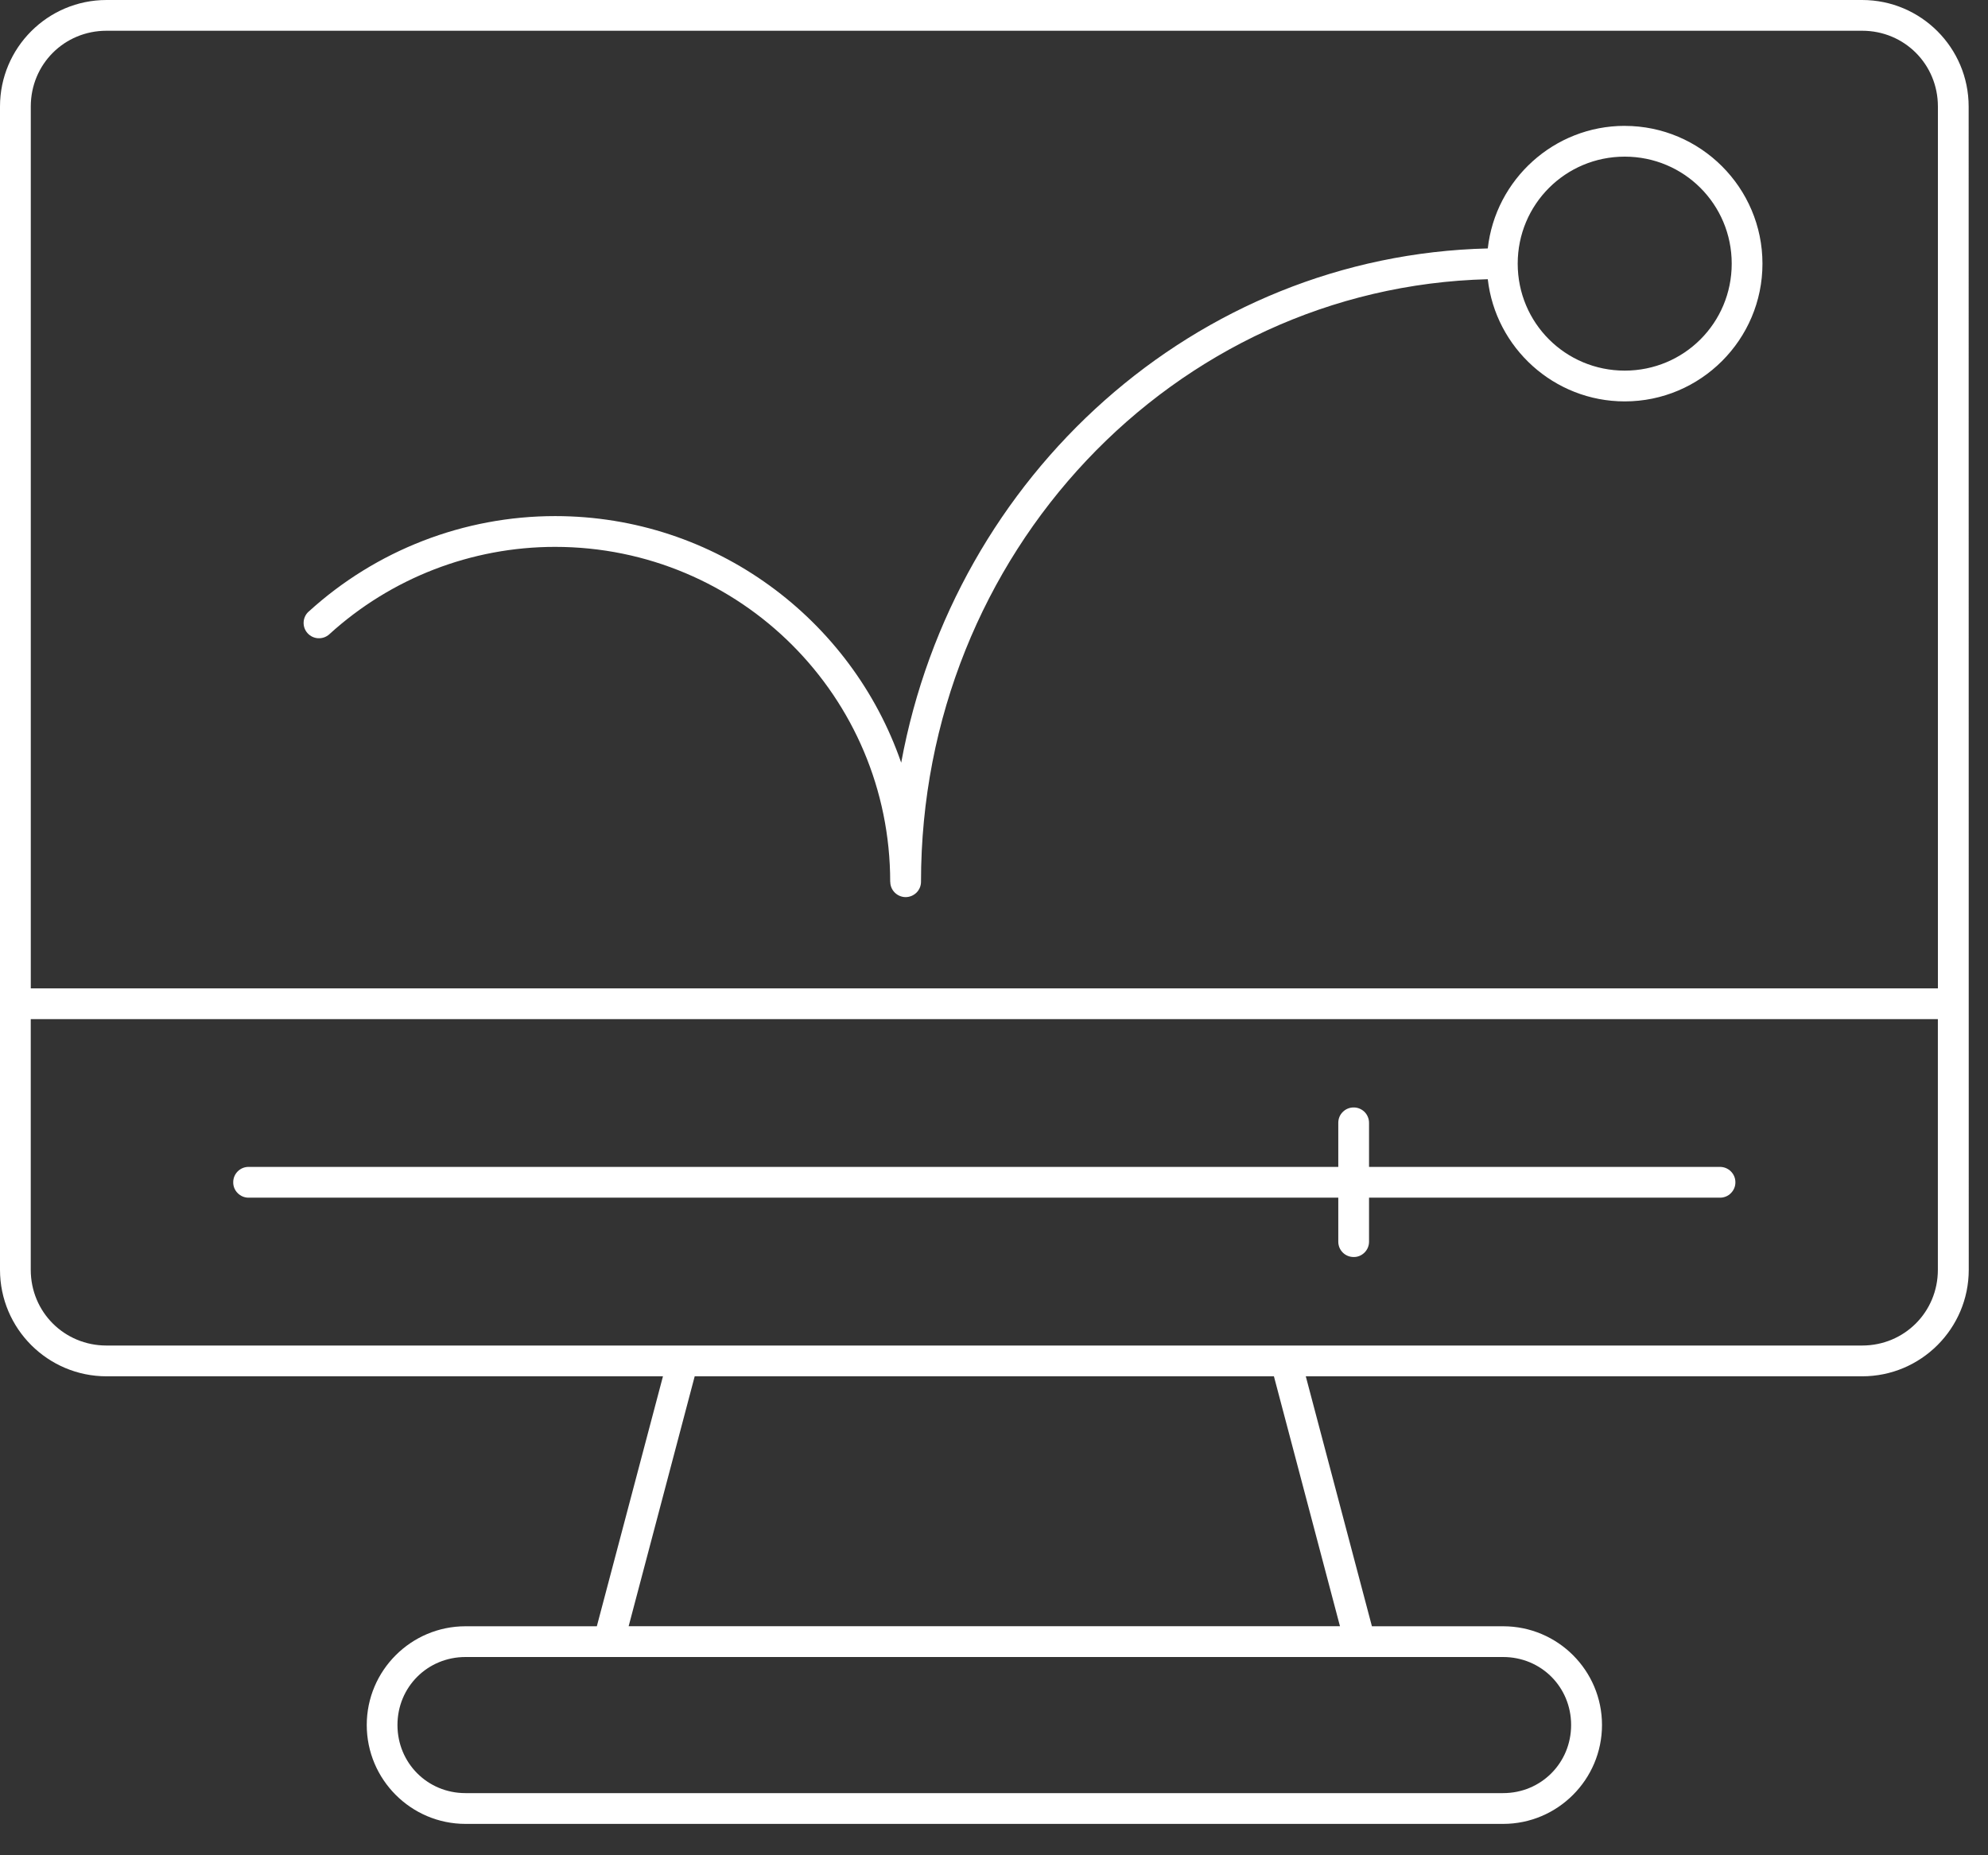 <svg xmlns="http://www.w3.org/2000/svg" width="60" height="56" viewBox="0 0 60 56" fill="none"><rect x="0" y="0" width="60" height="56" fill="#333333" stroke="none"/><path d="M3.215 0C1.441 0 0 1.441 0 3.215V38.328C0 40.101 1.441 41.543 3.215 41.543H20.009L18.013 49.088H14.049C12.406 49.088 11.069 50.425 11.069 52.068C11.069 53.713 12.406 55.053 14.049 55.053H45.367C47.011 55.053 48.35 53.713 48.35 52.068C48.35 50.422 47.013 49.088 45.367 49.088H41.406L39.41 41.543H56.204C57.977 41.543 59.419 40.101 59.419 38.328L59.416 3.215C59.416 1.441 57.975 0 56.202 0H3.215ZM3.215 0.928H56.202C57.476 0.928 58.488 1.94 58.488 3.215V29.833H0.929V3.215C0.929 1.94 1.94 0.928 3.215 0.928ZM49.036 3.799C46.901 3.799 45.133 5.422 44.903 7.499C36.083 7.712 28.798 14.334 27.199 23.021C25.704 18.693 21.589 15.578 16.755 15.578C14.002 15.578 11.349 16.607 9.316 18.461H9.314C9.126 18.633 9.112 18.925 9.283 19.113C9.455 19.303 9.748 19.317 9.938 19.146C11.802 17.447 14.232 16.507 16.752 16.507C22.343 16.507 26.867 21.028 26.867 26.617L26.869 26.615C26.869 26.87 27.076 27.076 27.331 27.079C27.454 27.079 27.572 27.03 27.66 26.944C27.749 26.856 27.797 26.738 27.797 26.615C27.797 16.706 35.419 8.669 44.903 8.428C45.137 10.498 46.903 12.116 49.036 12.116C51.327 12.116 53.193 10.25 53.193 7.959C53.193 5.668 51.327 3.8 49.036 3.8L49.036 3.799ZM49.036 4.728C50.826 4.728 52.265 6.169 52.265 7.958C52.265 9.748 50.826 11.187 49.036 11.187C47.247 11.187 45.806 9.748 45.806 7.958C45.806 6.169 47.247 4.728 49.036 4.728ZM0.928 30.761H58.487V38.327C58.487 39.602 57.475 40.614 56.201 40.614H3.214C1.94 40.614 0.928 39.602 0.928 38.327L0.928 30.761ZM40.853 33.428C40.73 33.428 40.611 33.477 40.525 33.565C40.437 33.651 40.391 33.769 40.391 33.892V35.222H7.501C7.246 35.222 7.039 35.429 7.039 35.684C7.037 35.809 7.086 35.928 7.174 36.014C7.26 36.102 7.378 36.151 7.501 36.151H40.391V37.48C40.391 37.736 40.597 37.942 40.853 37.942C40.976 37.945 41.094 37.896 41.182 37.808C41.27 37.722 41.319 37.603 41.319 37.48V36.151H51.914C52.037 36.151 52.156 36.102 52.241 36.014C52.33 35.925 52.378 35.807 52.376 35.684C52.376 35.431 52.169 35.224 51.914 35.222H41.319V33.892C41.319 33.769 41.27 33.651 41.184 33.563C41.096 33.477 40.978 33.426 40.853 33.428ZM20.967 41.542H38.448L40.442 49.087H18.973L20.967 41.542ZM14.048 50.016H45.366C46.513 50.016 47.418 50.921 47.418 52.068C47.418 53.214 46.511 54.124 45.366 54.124H14.048C12.901 54.124 11.996 53.214 11.996 52.068C11.996 50.921 12.904 50.016 14.048 50.016Z" fill="white"></path></svg>